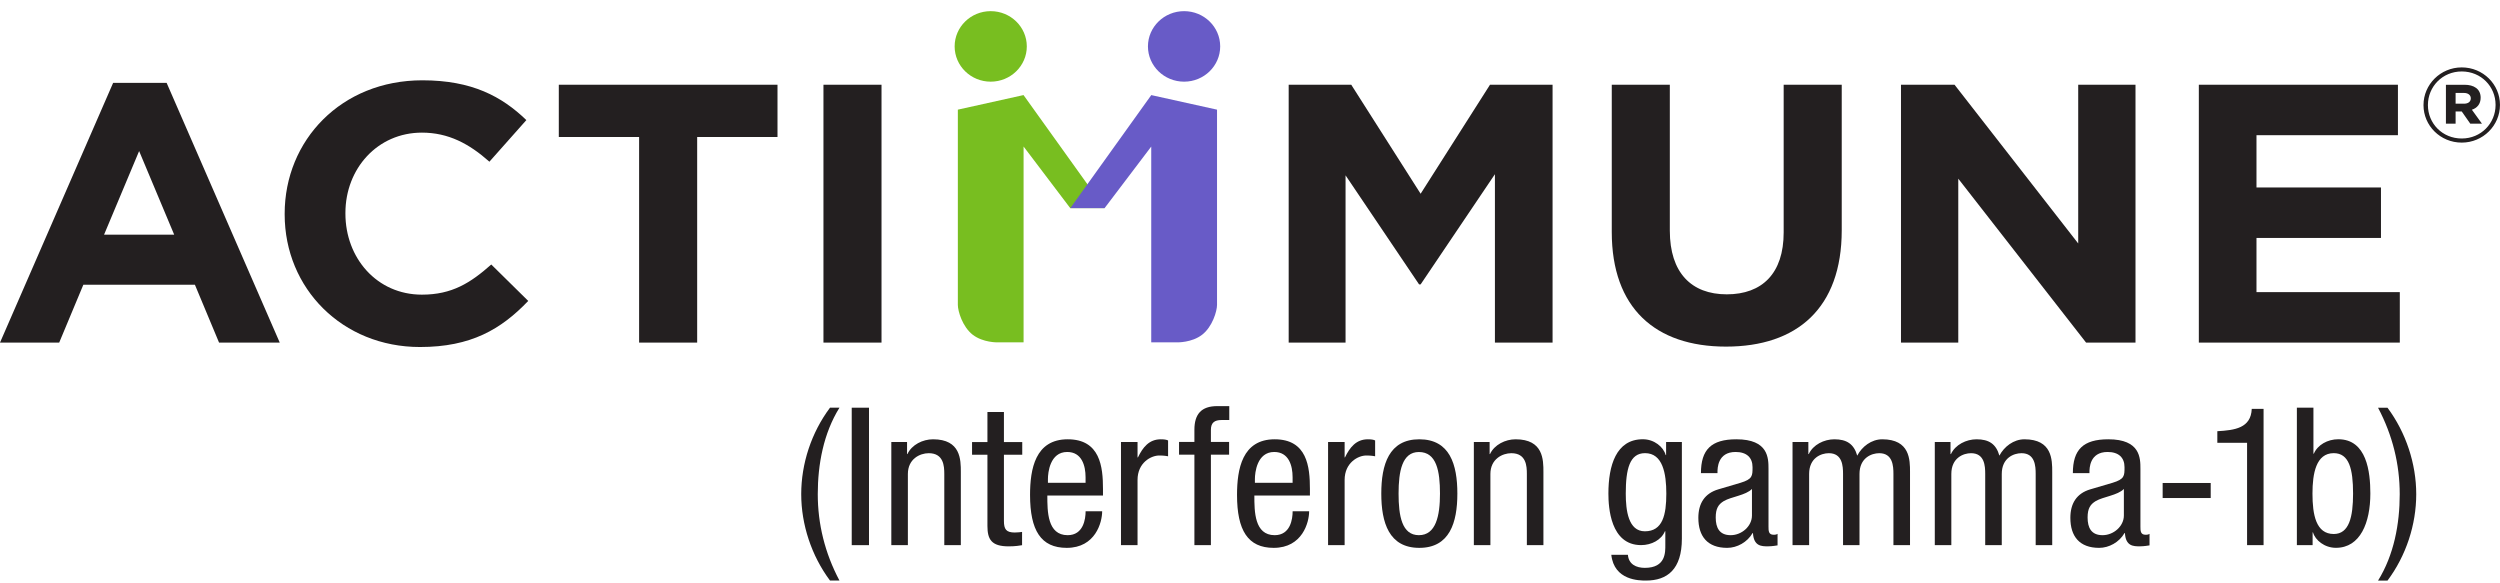 <svg width="180" height="42" viewBox="0 0 180 42" fill="none" xmlns="http://www.w3.org/2000/svg">
<g clip-path="url(#clip0_1394_18707)">
<path d="M60.441 29.354C59.295 31.197 58.879 33.429 58.879 35.578C58.879 37.726 59.39 39.82 60.441 41.799H59.76C58.424 40.011 57.688 37.765 57.688 35.578C57.688 33.391 58.411 31.157 59.76 29.354H60.441Z" fill="#231F20"/>
<path d="M62.568 29.354H61.324V39.251H62.568V29.354Z" fill="#231F20"/>
<path d="M64.172 31.824H65.308V32.695H65.334C65.648 32.016 66.441 31.629 67.18 31.629C69.18 31.629 69.18 33.111 69.18 33.985V39.251H67.989V34.125C67.989 33.56 67.943 32.63 66.869 32.63C66.231 32.63 65.367 33.046 65.367 34.125V39.251H64.175V31.824H64.172Z" fill="#231F20"/>
<path d="M71.095 29.662H72.283V31.827H73.602V32.74H72.283V37.505C72.283 38.103 72.44 38.341 73.065 38.341C73.317 38.341 73.462 38.311 73.589 38.298V39.254C73.432 39.28 73.118 39.338 72.624 39.338C71.389 39.338 71.095 38.841 71.095 37.869V32.743H69.988V31.83H71.095V29.665V29.662Z" fill="#231F20"/>
<path d="M78.161 34.762V34.359C78.161 33.527 77.889 32.542 76.839 32.542C75.591 32.542 75.451 34.041 75.451 34.486V34.762H78.158H78.161ZM75.408 35.679C75.408 36.813 75.408 38.533 76.871 38.533C78.007 38.533 78.164 37.369 78.164 36.813H79.356C79.356 37.603 78.875 39.446 76.803 39.446C74.943 39.446 74.164 38.185 74.164 35.637C74.164 33.777 74.534 31.629 76.875 31.629C79.215 31.629 79.415 33.612 79.415 35.204V35.676H75.411L75.408 35.679Z" fill="#231F20"/>
<path d="M80.711 31.824H81.903V32.932H81.932C82.272 32.227 82.724 31.629 83.575 31.629C83.814 31.629 83.988 31.655 84.102 31.713V32.851C83.988 32.838 83.847 32.796 83.464 32.796C82.868 32.796 81.903 33.319 81.903 34.554V39.251H80.711V31.824Z" fill="#231F20"/>
<path d="M85.997 32.738H84.891V31.821H85.997V30.947C85.997 29.822 86.491 29.24 87.644 29.24H88.508V30.241H87.955C87.444 30.241 87.185 30.433 87.185 30.947V31.821H88.495V32.738H87.185V39.251H85.997V32.738Z" fill="#231F20"/>
<path d="M93.067 34.762V34.359C93.067 33.527 92.795 32.542 91.744 32.542C90.497 32.542 90.353 34.041 90.353 34.486V34.762H93.067ZM90.314 35.679C90.314 36.813 90.314 38.533 91.777 38.533C92.913 38.533 93.07 37.369 93.07 36.813H94.258C94.258 37.603 93.774 39.446 91.705 39.446C89.846 39.446 89.066 38.185 89.066 35.637C89.066 33.777 89.436 31.629 91.777 31.629C94.118 31.629 94.314 33.612 94.314 35.204V35.676H90.314V35.679Z" fill="#231F20"/>
<path d="M95.621 31.824H96.813V32.932H96.839C97.179 32.227 97.634 31.629 98.486 31.629C98.728 31.629 98.895 31.655 99.009 31.713V32.851C98.898 32.838 98.754 32.796 98.371 32.796C97.778 32.796 96.813 33.319 96.813 34.554V39.251H95.621V31.824Z" fill="#231F20"/>
<path d="M103.679 35.539C103.679 33.93 103.437 32.545 102.16 32.545C100.952 32.545 100.697 33.933 100.697 35.539C100.697 37.145 100.936 38.533 102.16 38.533C103.385 38.533 103.679 37.148 103.679 35.539ZM102.19 31.629C104.39 31.629 104.93 33.446 104.93 35.539C104.93 37.632 104.373 39.446 102.19 39.446C100.006 39.446 99.453 37.632 99.453 35.539C99.453 33.446 100.006 31.629 102.19 31.629Z" fill="#231F20"/>
<path d="M106.117 31.824H107.253V32.695H107.279C107.594 32.016 108.389 31.629 109.122 31.629C111.126 31.629 111.126 33.111 111.126 33.985V39.251H109.934V34.125C109.934 33.56 109.892 32.63 108.815 32.63C108.176 32.63 107.309 33.046 107.309 34.125V39.251H106.117V31.824Z" fill="#231F20"/>
<path d="M117.055 35.539C117.055 36.742 117.235 38.254 118.43 38.254C119.72 38.254 119.975 37.061 119.975 35.539C119.975 34.096 119.72 32.627 118.443 32.627C117.337 32.627 117.055 33.765 117.055 35.539ZM121.095 38.78C121.095 40.997 120.044 41.8 118.512 41.8C118.041 41.8 116.214 41.8 116.014 39.944H117.209C117.261 40.623 117.802 40.886 118.427 40.886C119.956 40.886 119.903 39.736 119.903 39.222V38.25H119.874C119.618 38.874 118.908 39.248 118.158 39.248C115.945 39.248 115.805 36.518 115.805 35.536C115.805 33.524 116.355 31.626 118.286 31.626C119.108 31.626 119.772 32.182 119.929 32.764H119.959V31.824H121.095V38.78Z" fill="#231F20"/>
<path d="M126.141 35.204C125.702 35.663 124.651 35.76 124.111 36.079C123.728 36.313 123.532 36.605 123.532 37.258C123.532 38.006 123.803 38.533 124.609 38.533C125.414 38.533 126.141 37.879 126.141 37.119V35.204ZM122.468 34.067C122.468 32.377 123.204 31.629 125.018 31.629C127.332 31.629 127.332 32.988 127.332 33.764V37.909C127.332 38.214 127.332 38.503 127.702 38.503C127.859 38.503 127.928 38.474 127.984 38.435V39.267C127.902 39.28 127.588 39.336 127.293 39.336C126.838 39.336 126.268 39.336 126.213 38.38H126.187C125.804 39.043 125.067 39.446 124.357 39.446C122.936 39.446 122.281 38.614 122.281 37.285C122.281 36.244 122.736 35.526 123.718 35.234L125.316 34.762C126.183 34.499 126.183 34.265 126.183 33.638C126.183 32.945 125.758 32.542 124.962 32.542C123.659 32.542 123.659 33.735 123.659 33.998V34.067H122.468Z" fill="#231F20"/>
<path d="M129.066 31.824H130.202V32.695H130.231C130.542 32.016 131.338 31.629 132.074 31.629C132.955 31.629 133.479 31.96 133.721 32.806C134.061 32.156 134.742 31.629 135.521 31.629C137.521 31.629 137.521 33.111 137.521 33.985V39.251H136.327V34.125C136.327 33.56 136.284 32.63 135.305 32.63C134.752 32.63 133.884 32.965 133.884 34.125V39.251H132.699V34.125C132.699 33.56 132.657 32.63 131.675 32.63C131.122 32.63 130.257 32.965 130.257 34.125V39.251H129.062V31.824H129.066Z" fill="#231F20"/>
<path d="M139.305 31.824H140.437V32.695H140.467C140.781 32.016 141.573 31.629 142.313 31.629C143.194 31.629 143.717 31.96 143.956 32.806C144.3 32.156 144.981 31.629 145.76 31.629C147.76 31.629 147.76 33.111 147.76 33.985V39.251H146.569V34.125C146.569 33.56 146.526 32.63 145.547 32.63C144.991 32.63 144.127 32.965 144.127 34.125V39.251H142.935V34.125C142.935 33.56 142.896 32.63 141.914 32.63C141.364 32.63 140.496 32.965 140.496 34.125V39.251H139.305V31.824Z" fill="#231F20"/>
<path d="M152.919 35.204C152.477 35.663 151.43 35.76 150.89 36.079C150.507 36.313 150.307 36.605 150.307 37.258C150.307 38.006 150.579 38.533 151.384 38.533C152.189 38.533 152.919 37.879 152.919 37.119V35.204ZM149.246 34.067C149.246 32.377 149.983 31.629 151.8 31.629C154.111 31.629 154.111 32.988 154.111 33.764V37.909C154.111 38.214 154.111 38.503 154.484 38.503C154.638 38.503 154.71 38.474 154.766 38.435V39.267C154.681 39.28 154.37 39.336 154.072 39.336C153.617 39.336 153.047 39.336 152.995 38.38H152.965C152.585 39.043 151.846 39.446 151.139 39.446C149.721 39.446 149.066 38.614 149.066 37.285C149.066 36.244 149.518 35.526 150.497 35.234L152.101 34.762C152.965 34.499 152.965 34.265 152.965 33.638C152.965 32.945 152.543 32.542 151.747 32.542C150.441 32.542 150.441 33.735 150.441 33.998V34.067H149.25H149.246Z" fill="#231F20"/>
<path d="M159.171 34.775H155.711V35.858H159.171V34.775Z" fill="#231F20"/>
<path d="M159.645 31.047C160.905 30.976 162.07 30.823 162.126 29.439H162.977V39.251H161.789V31.88H159.648V31.047H159.645Z" fill="#231F20"/>
<path d="M168.03 38.448C169.136 38.448 169.421 37.226 169.421 35.539C169.421 33.765 169.136 32.627 168.03 32.627C166.753 32.627 166.498 34.096 166.498 35.539C166.498 37.064 166.753 38.448 168.03 38.448ZM165.375 29.354H166.567V32.666H166.596C166.864 32.032 167.588 31.626 168.354 31.626C170.41 31.626 170.665 33.982 170.665 35.536C170.665 37.629 169.942 39.443 168.184 39.443C167.359 39.443 166.694 38.887 166.537 38.335H166.508V39.248H165.375V29.351V29.354Z" fill="#231F20"/>
<path d="M171.219 41.803C172.364 39.96 172.78 37.727 172.78 35.582C172.78 33.437 172.27 31.34 171.219 29.357H171.9C173.232 31.145 173.969 33.391 173.969 35.582C173.969 37.773 173.245 40.002 171.9 41.803H171.219Z" fill="#231F20"/>
<path d="M12.541 16.895L10.017 10.876L7.493 16.895H12.541ZM8.145 5.968H11.998L20.142 24.667H15.772L14.034 20.503H6L4.262 24.667H0L8.145 5.968Z" fill="#231F20"/>
<path d="M20.496 15.436V15.384C20.496 10.105 24.568 5.782 30.408 5.782C33.99 5.782 36.134 6.949 37.898 8.646L35.237 11.643C33.774 10.342 32.278 9.549 30.379 9.549C27.174 9.549 24.87 12.146 24.87 15.329V15.384C24.87 18.566 27.122 21.215 30.379 21.215C32.546 21.215 33.878 20.367 35.371 19.044L38.033 21.667C36.078 23.711 33.905 24.985 30.241 24.985C24.647 24.985 20.496 20.766 20.496 15.439" fill="#231F20"/>
<path d="M46.016 9.864H40.234V6.101H55.98V9.864H50.196V24.667H46.016V9.864Z" fill="#231F20"/>
<path d="M63.469 6.101H59.289V24.667H63.469V6.101Z" fill="#231F20"/>
<path d="M92.785 6.101H97.29L102.285 13.95L107.28 6.101H111.785V24.667H107.634V12.543L102.285 20.477H102.174L96.88 12.624V24.667H92.785V6.101Z" fill="#231F20"/>
<path d="M116.047 16.71V6.101H120.227V16.606C120.227 19.629 121.772 21.192 124.326 21.192C126.879 21.192 128.424 19.681 128.424 16.739V6.101H132.605V16.576C132.605 22.2 129.374 24.956 124.273 24.956C119.173 24.956 116.047 22.17 116.047 16.706" fill="#231F20"/>
<path d="M136.871 6.101H140.727L149.631 17.529V6.101H153.756V24.667H150.198L140.996 12.865V24.667H136.871V6.101Z" fill="#231F20"/>
<path d="M158.316 6.101H172.651V9.734H162.467V13.498H171.43V17.132H162.467V21.033H172.786V24.667H158.316V6.101Z" fill="#231F20"/>
<path d="M177.406 7.466C177.72 7.466 177.897 7.313 177.897 7.079C177.897 6.845 177.704 6.692 177.406 6.692H176.803V7.466H177.406ZM176.106 6.104H177.451C178.116 6.104 178.607 6.4 178.607 7.034C178.607 7.485 178.355 7.778 177.975 7.901L178.702 8.906H177.861L177.245 8.025H176.803V8.906H176.106V6.107V6.104ZM179.681 7.56V7.544C179.681 6.231 178.64 5.145 177.245 5.145C175.851 5.145 174.81 6.244 174.81 7.56V7.573C174.81 8.889 175.851 9.972 177.245 9.972C178.64 9.972 179.681 8.873 179.681 7.56ZM174.492 7.573V7.56C174.492 6.091 175.71 4.853 177.245 4.853C178.781 4.853 179.998 6.075 179.998 7.544V7.56C179.998 9.029 178.784 10.268 177.245 10.268C175.707 10.268 174.492 9.046 174.492 7.576" fill="#231F20"/>
<path d="M79.525 14.984L73.698 6.851V6.845H73.695L68.965 7.895V21.956C68.965 22.401 69.296 23.526 70.035 24.101C70.782 24.676 71.823 24.65 71.823 24.65H73.698V10.55L77.057 14.984H79.525Z" fill="#78BE20"/>
<path d="M71.33 5.88C72.764 5.88 73.93 4.742 73.93 3.341C73.93 1.94 72.764 0.803 71.33 0.803C69.897 0.803 68.734 1.94 68.734 3.341C68.734 4.742 69.897 5.88 71.33 5.88Z" fill="#78BE20"/>
<path d="M85.255 5.88C86.689 5.88 87.854 4.742 87.854 3.341C87.854 1.94 86.689 0.803 85.255 0.803C83.821 0.803 82.652 1.94 82.652 3.341C82.652 4.742 83.818 5.88 85.255 5.88Z" fill="#685BC7"/>
<path d="M82.893 6.845H82.889V6.851L77.062 14.984H79.531L82.889 10.553V24.65H84.765C84.765 24.65 85.809 24.676 86.553 24.101C87.296 23.526 87.626 22.398 87.626 21.956V7.895L82.896 6.848L82.893 6.845Z" fill="#685BC7"/>
</g>
<defs>
<clipPath id="clip0_1394_18707">
<rect width="180" height="41" fill="white" transform="translate(0 0.803)"/>
</clipPath>
</defs>
</svg>
